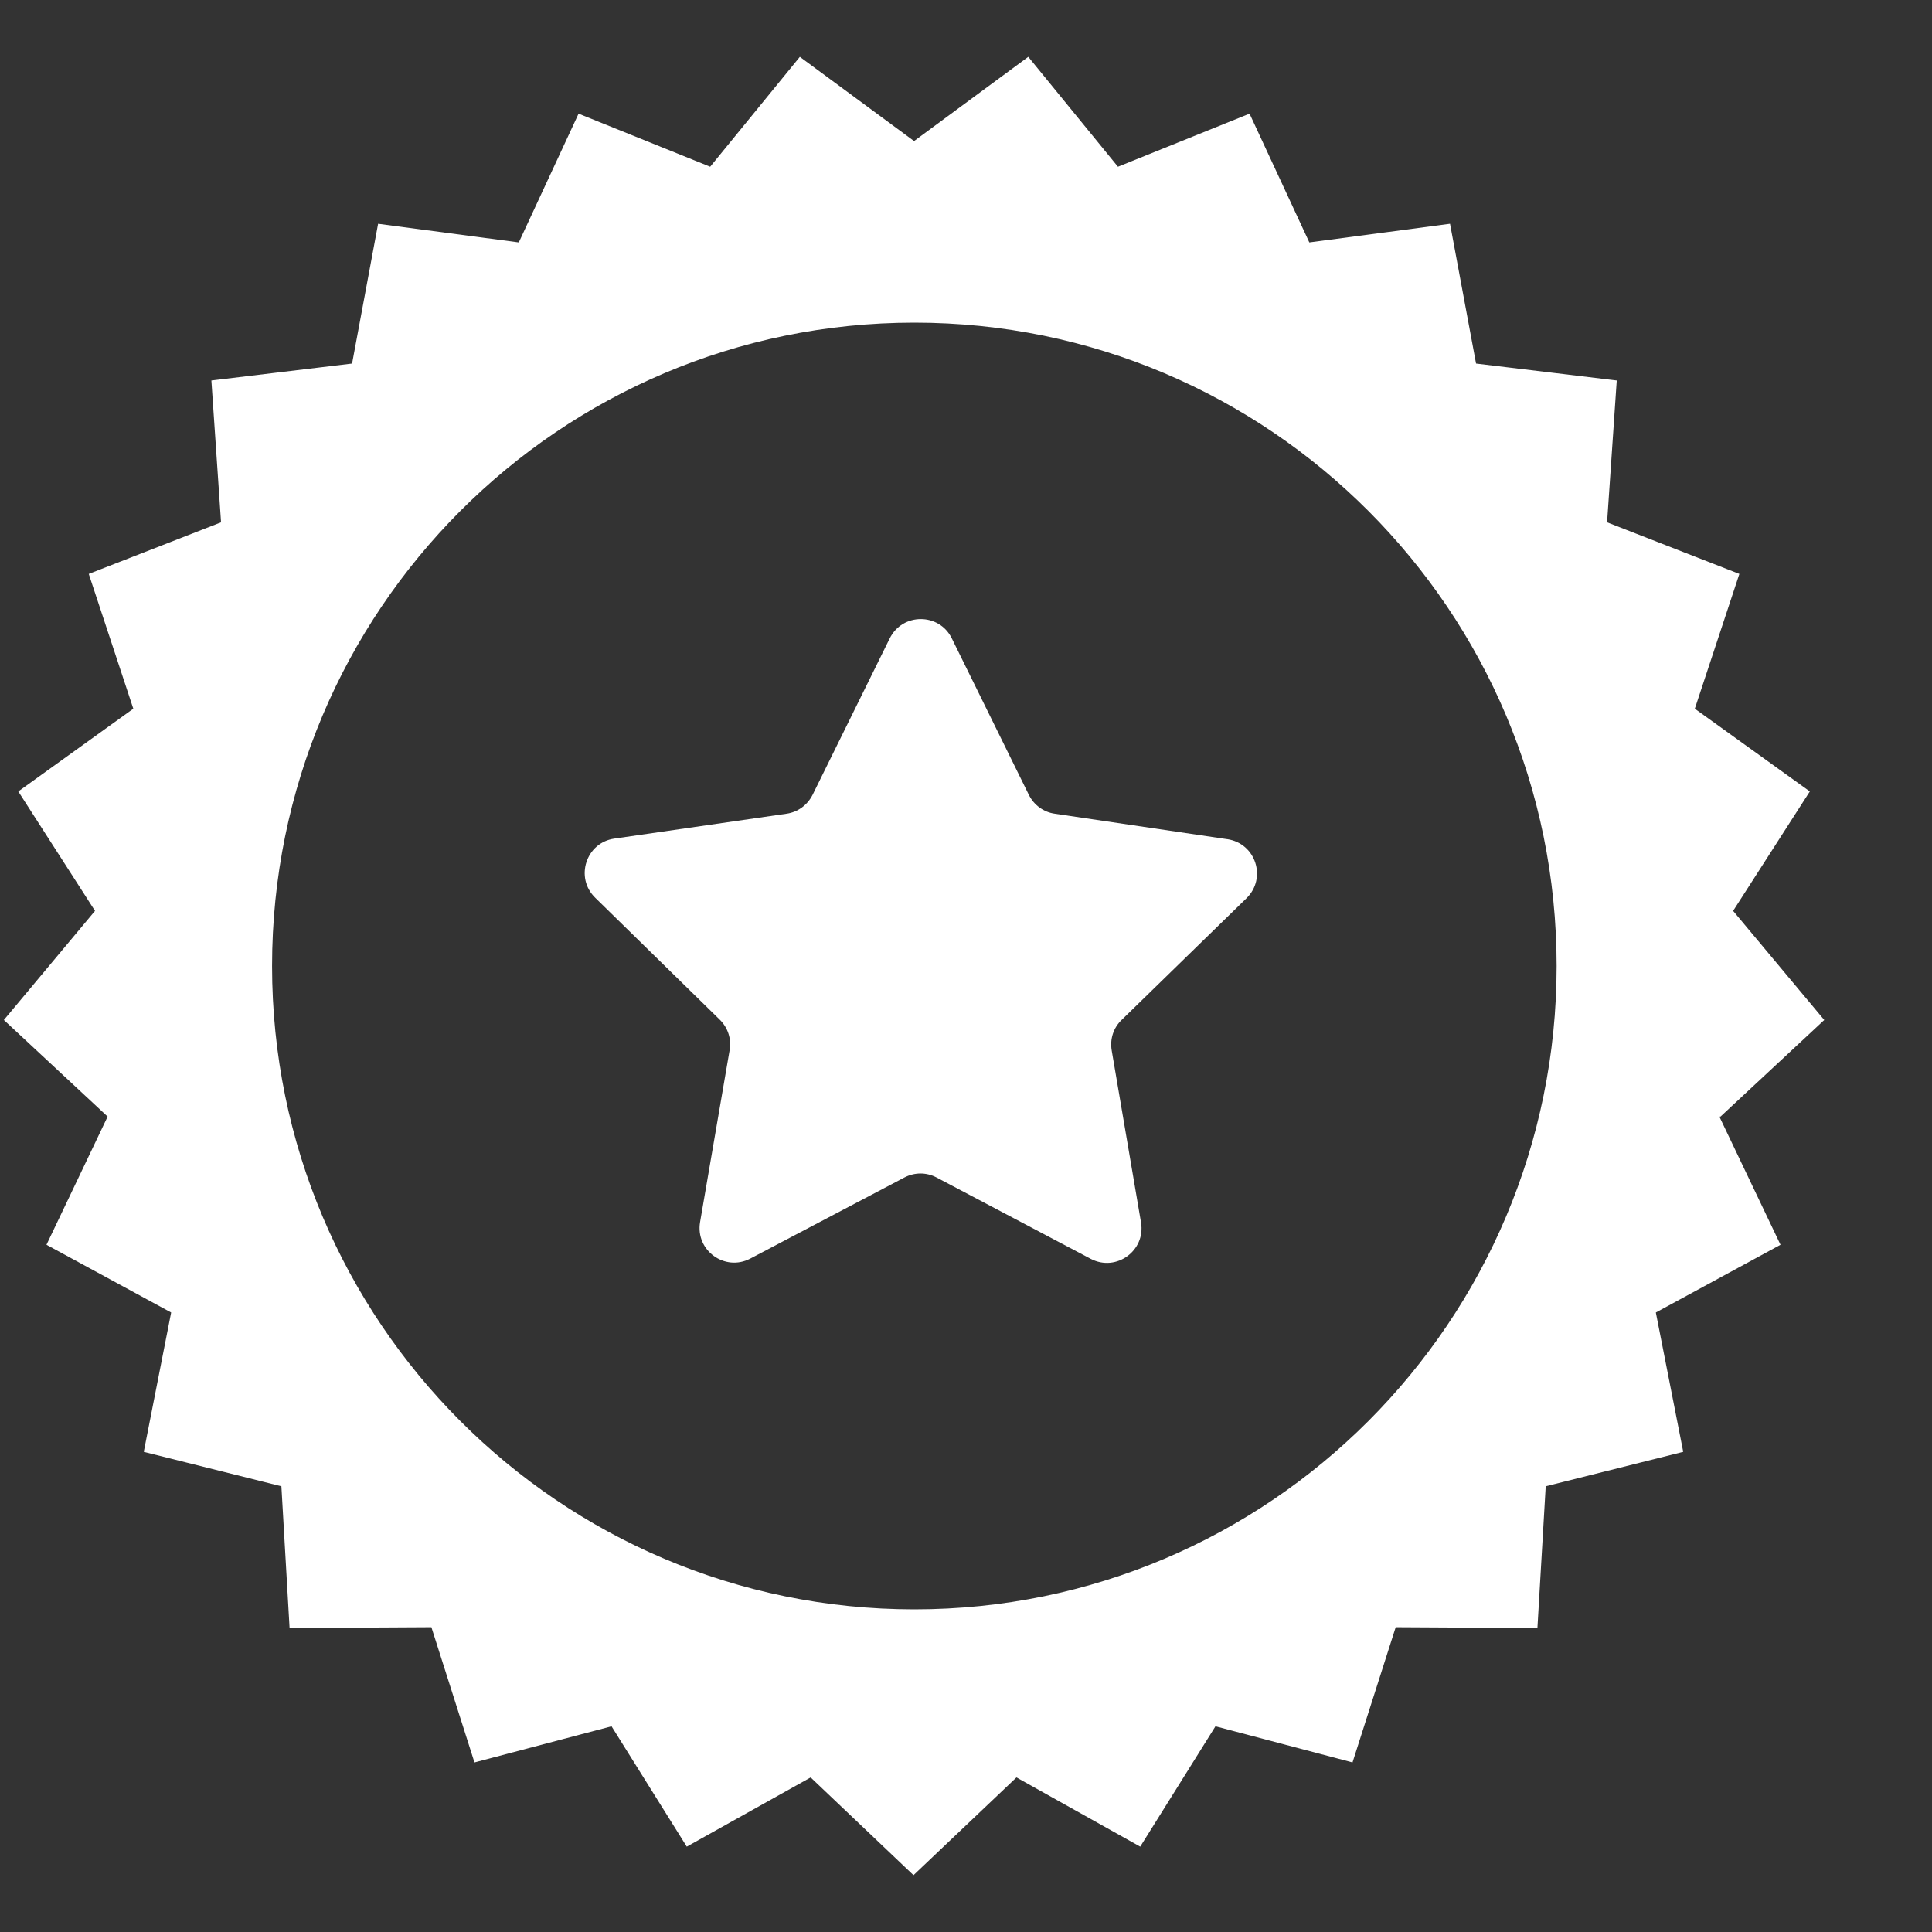 <svg width="17" height="17" viewBox="0 0 17 17" fill="none" xmlns="http://www.w3.org/2000/svg">
<rect x="0" y="0" width="17" height="17" fill="#333333" stroke="none"/>
<path d="M15.139 9.825L16.052 8.975L15.25 8.015L15.925 6.964L14.913 6.236L15.305 5.05L14.141 4.596L14.226 3.348L12.988 3.199L12.759 1.969L11.521 2.133L10.995 1L9.837 1.467L9.048 0.5L8.043 1.241L7.038 0.5L6.249 1.467L5.091 1L4.565 2.133L3.327 1.969L3.098 3.199L1.86 3.348L1.945 4.596L0.781 5.05L1.173 6.236L0.161 6.964L0.836 8.015L0.034 8.975L0.947 9.825L0.409 10.953L1.506 11.549L1.265 12.775L2.476 13.078L2.548 14.325L3.796 14.318L4.175 15.508L5.381 15.19L6.043 16.249L7.133 15.64L8.038 16.5L8.944 15.64L10.033 16.249L10.695 15.19L11.901 15.508L12.281 14.318L13.528 14.325L13.601 13.078L14.811 12.775L14.57 11.549L15.667 10.953L15.129 9.825H15.139ZM8.046 14.161C4.924 14.161 2.394 11.626 2.394 8.5C2.394 5.374 4.924 2.839 8.046 2.839C11.167 2.839 13.697 5.374 13.697 8.5C13.697 11.626 11.167 14.161 8.046 14.161Z" fill="white"/>
<path d="M10.797 7.384L9.281 7.16C9.182 7.146 9.097 7.083 9.053 6.994L8.375 5.617C8.264 5.391 7.941 5.391 7.829 5.617L7.15 6.994C7.105 7.083 7.021 7.146 6.921 7.16L5.406 7.379C5.157 7.414 5.056 7.722 5.237 7.899L6.333 8.972C6.405 9.042 6.438 9.144 6.42 9.241L6.16 10.754C6.118 11.003 6.378 11.191 6.601 11.075L7.958 10.361C8.048 10.314 8.152 10.314 8.241 10.361L9.598 11.077C9.822 11.194 10.082 11.005 10.04 10.757L9.782 9.243C9.765 9.144 9.797 9.044 9.869 8.975L10.968 7.904C11.149 7.727 11.05 7.421 10.799 7.384H10.797Z" fill="white"/>
</svg>
